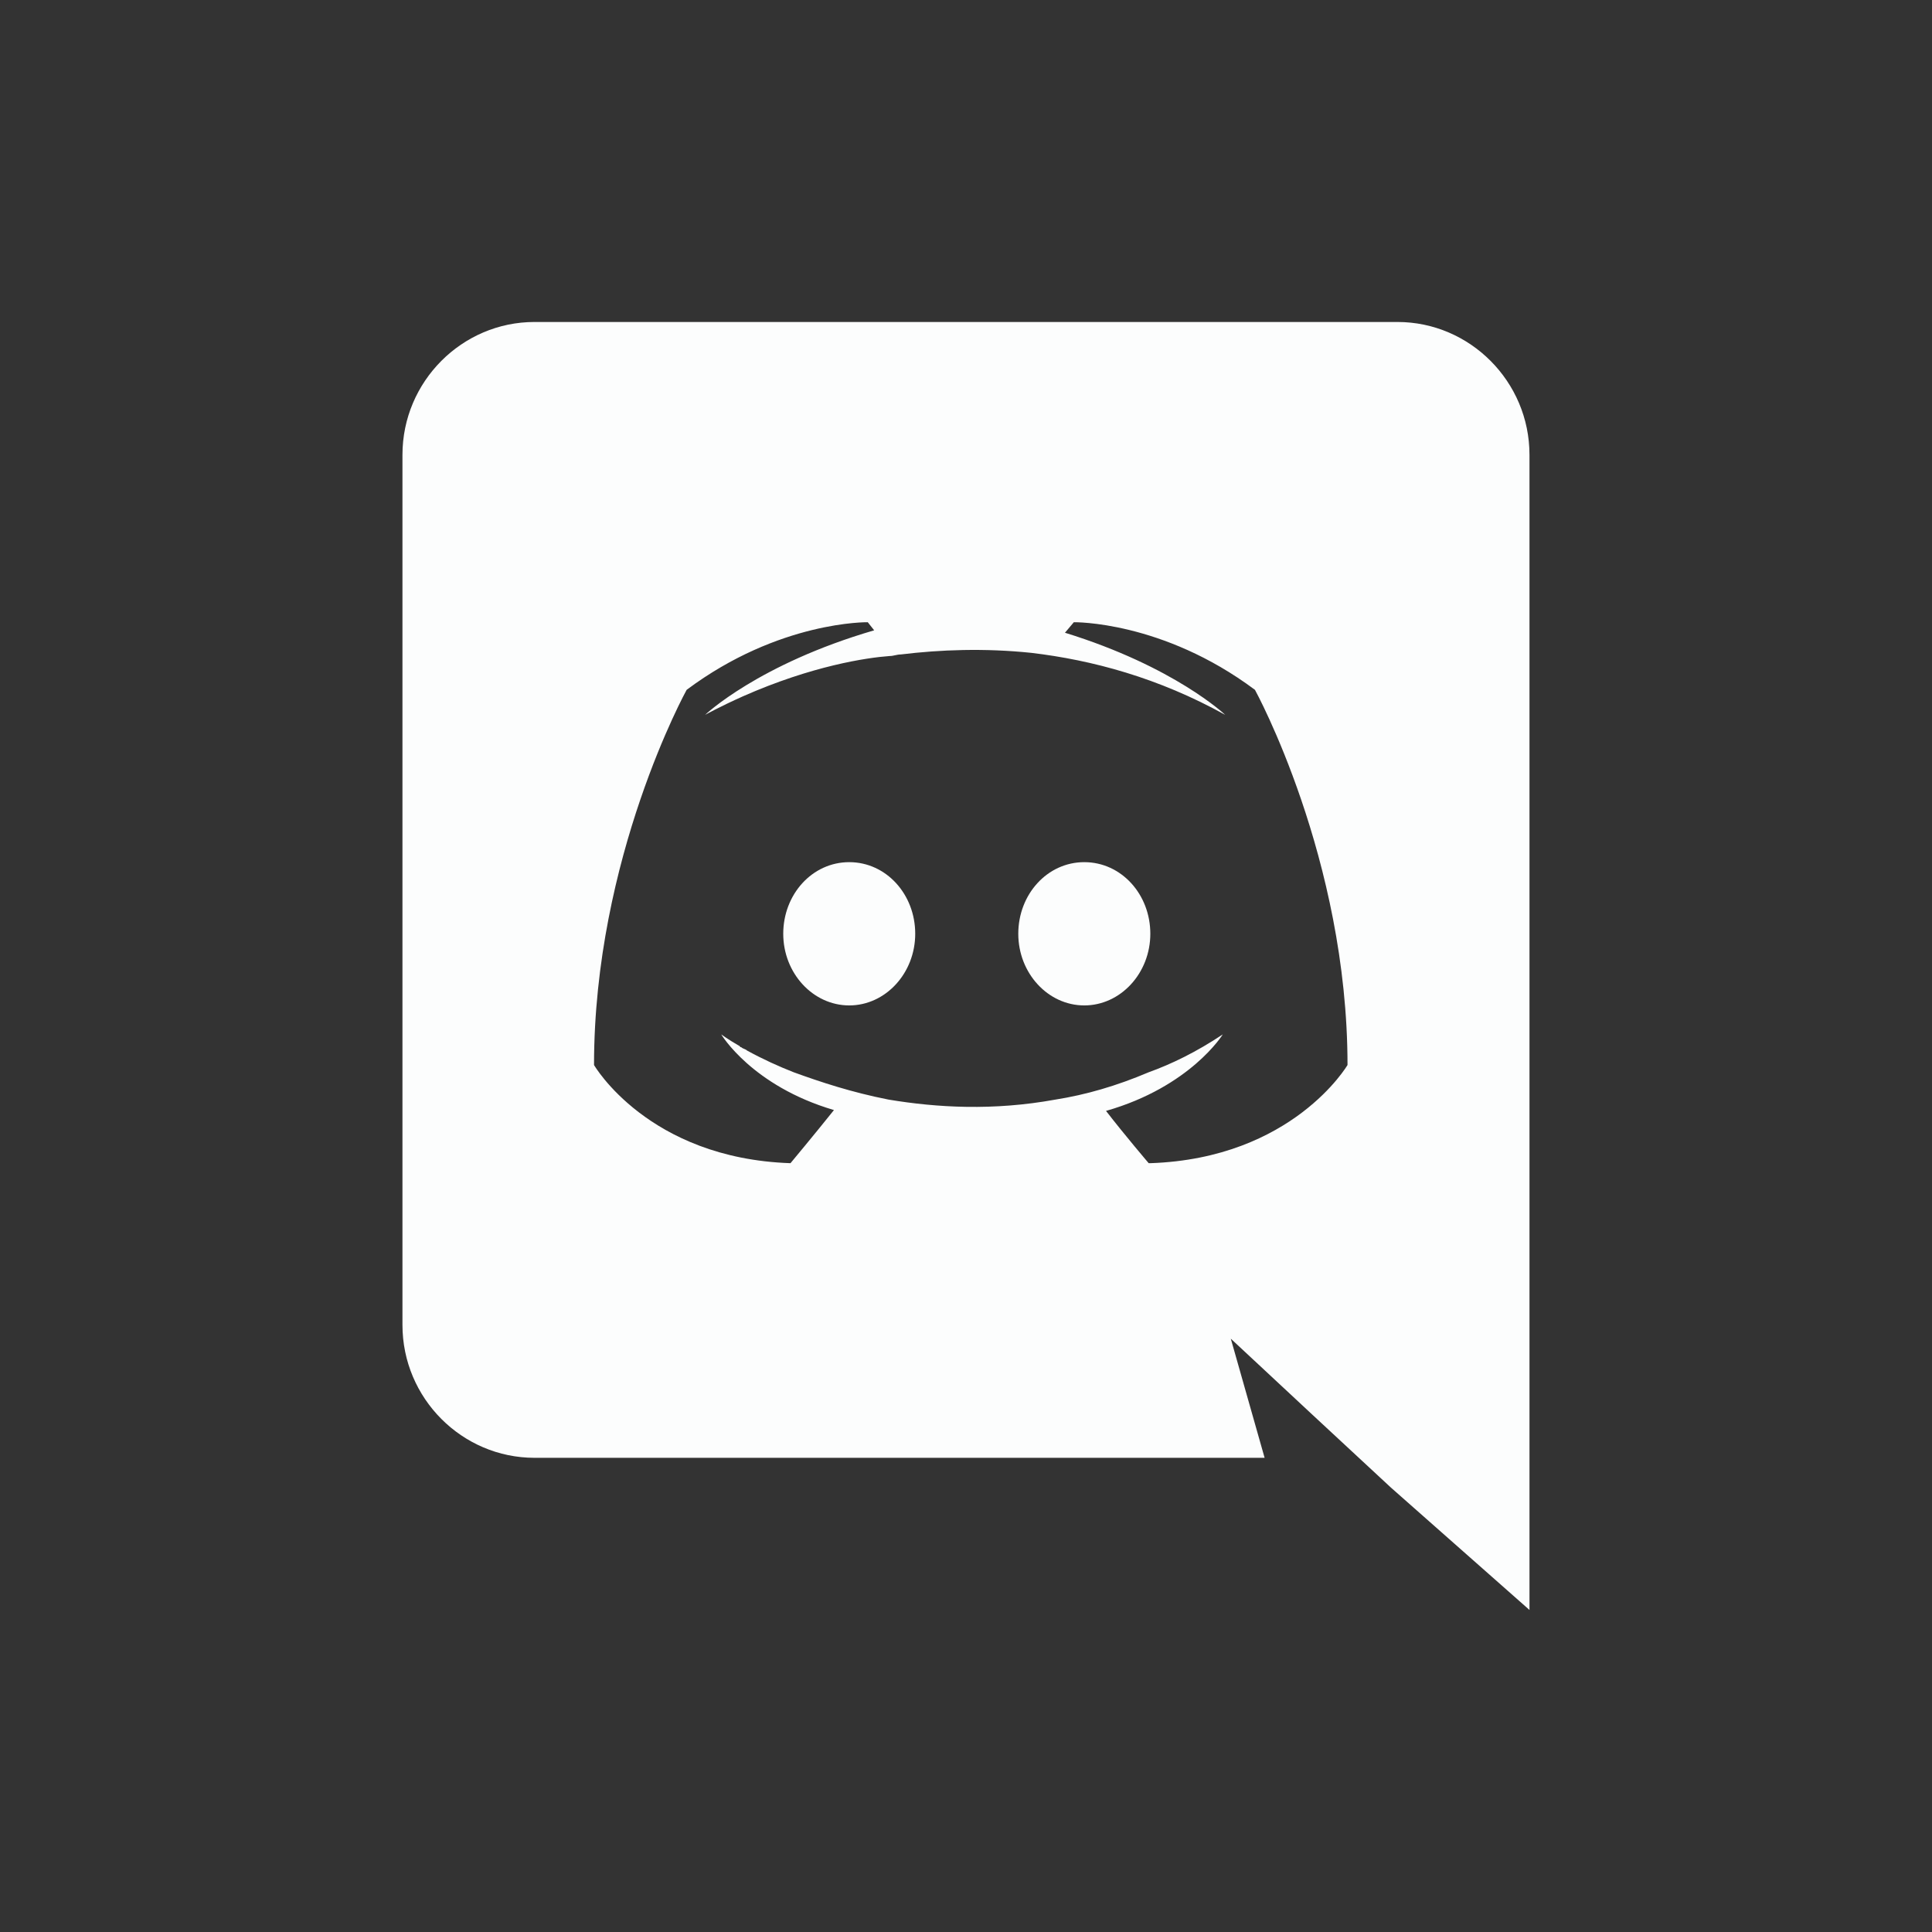 <svg width="32" height="32" viewBox="0 0 32 32" fill="none" xmlns="http://www.w3.org/2000/svg">
<rect x="0" y="0" width="32" height="32" fill="#333333" stroke="none"/>
<path d="M23.146 5.333H8.853C7.653 5.333 6.666 6.32 6.666 7.533V21.946C6.666 23.16 7.653 24.146 8.853 24.146H20.946L20.386 22.173L21.746 23.44L23.039 24.64L25.333 26.666V7.533C25.333 6.32 24.346 5.333 23.146 5.333ZM19.026 19.266C19.026 19.266 18.639 18.813 18.319 18.4C19.719 18 20.253 17.133 20.253 17.133C19.813 17.426 19.399 17.626 19.026 17.76C18.493 17.986 17.986 18.133 17.479 18.213C16.453 18.4 15.519 18.346 14.719 18.213C14.106 18.093 13.586 17.92 13.146 17.76C12.906 17.666 12.639 17.546 12.373 17.4C12.346 17.373 12.306 17.373 12.279 17.346C12.253 17.346 12.253 17.32 12.239 17.32C12.053 17.213 11.946 17.133 11.946 17.133C11.946 17.133 12.453 17.986 13.813 18.386C13.493 18.786 13.093 19.266 13.093 19.266C10.733 19.186 9.839 17.64 9.839 17.64C9.839 14.2 11.373 11.426 11.373 11.426C12.906 10.28 14.373 10.306 14.373 10.306L14.479 10.44C12.559 11 11.679 11.84 11.679 11.84C11.679 11.84 11.919 11.706 12.306 11.533C13.453 11.026 14.359 10.893 14.733 10.866C14.799 10.866 14.853 10.84 14.919 10.84C15.573 10.76 16.306 10.733 17.079 10.813C18.093 10.933 19.186 11.226 20.293 11.84C20.293 11.84 19.453 11.04 17.639 10.48L17.786 10.306C17.786 10.306 19.253 10.28 20.786 11.426C20.786 11.426 22.319 14.213 22.319 17.64C22.319 17.64 21.413 19.186 19.053 19.266H19.026ZM14.066 14.28C13.453 14.28 12.973 14.813 12.973 15.466C12.973 16.12 13.466 16.653 14.066 16.653C14.666 16.653 15.159 16.12 15.159 15.466C15.159 14.813 14.679 14.28 14.066 14.28ZM17.959 14.28C17.346 14.28 16.866 14.813 16.866 15.466C16.866 16.12 17.359 16.653 17.959 16.653C18.559 16.653 19.053 16.12 19.053 15.466C19.053 14.813 18.573 14.28 17.959 14.28Z" fill="#FCFDFD"/>
</svg>
